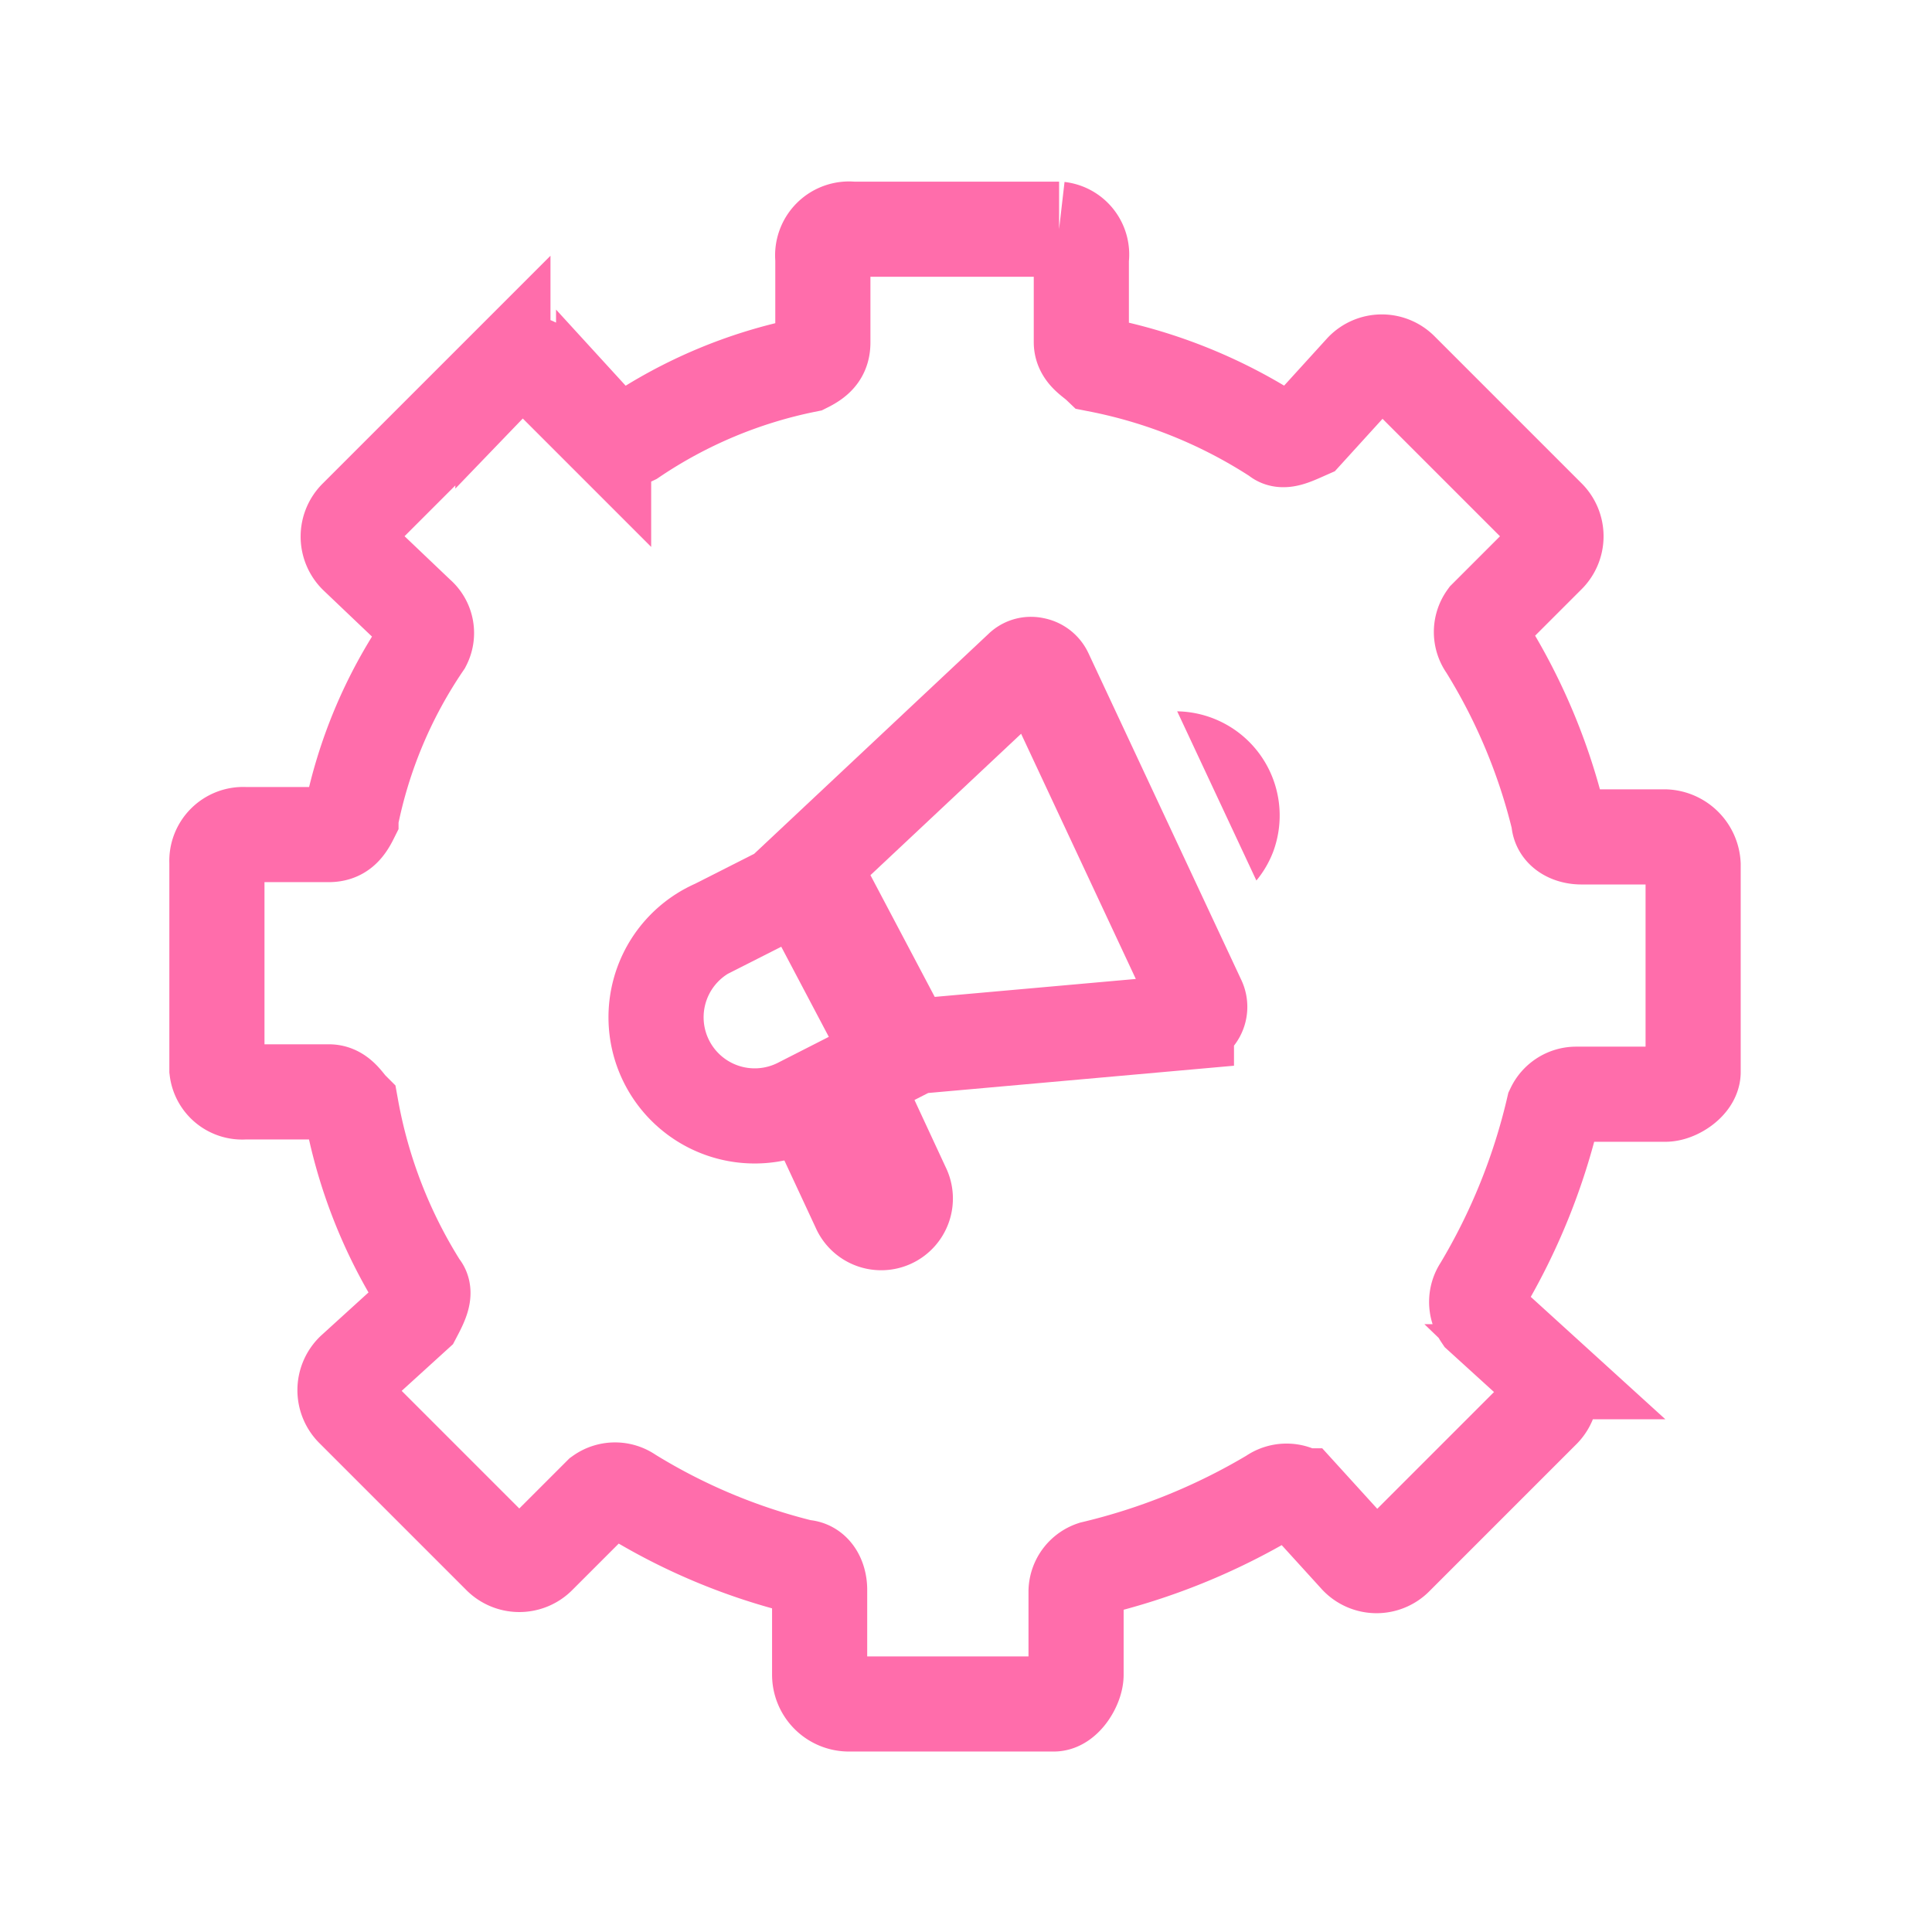 <svg xmlns="http://www.w3.org/2000/svg" width="66" height="66" viewBox="0 0 66 66"><g id="Layer_1" data-name="Layer 1"><path d="M53.07,37.87A21.37,21.37,0,0,1,50.59,44a.85.85,0,0,0,0,.95l2.1,1.91a.93.93,0,0,1,0,1.34l-5,5a.92.92,0,0,1-1.33,0l-1.91-2.1a.86.86,0,0,0-1,0,21.72,21.72,0,0,1-6.11,2.48.85.85,0,0,0-.58.77v2.86c0,.38-.38,1-.76,1H29a1,1,0,0,1-1-1V54.31c0-.39-.19-.77-.57-.77a20.54,20.54,0,0,1-5.92-2.48.86.86,0,0,0-1,0l-2.1,2.1a.93.93,0,0,1-1.34,0l-5-5a.93.93,0,0,1,0-1.34l2.1-1.91c.2-.38.39-.76.2-.95A17.08,17.08,0,0,1,12,37.87c-.19-.19-.38-.57-.76-.57H8.36a.87.87,0,0,1-.95-.76V29.46a.9.9,0,0,1,.95-.95h2.87c.38,0,.57-.19.76-.57A16.18,16.18,0,0,1,14.48,22a.82.82,0,0,0-.2-1L12.18,19a.93.93,0,0,1,0-1.34l5-5a.93.93,0,0,1,1.34,0l2.1,2.1a.85.85,0,0,0,1,.19,16.36,16.36,0,0,1,5.92-2.48c.38-.19.57-.38.57-.77V8.83a.9.9,0,0,1,1-1h7.07a.87.87,0,0,1,.76,1v2.86c0,.39.38.58.58.77a17.27,17.27,0,0,1,6.11,2.48c.19.19.57,0,1-.19l1.91-2.1a.92.92,0,0,1,1.33,0l5,5a.93.93,0,0,1,0,1.34l-2.1,2.1a.85.85,0,0,0,0,1,20.21,20.21,0,0,1,2.48,5.93c0,.38.39.57.77.57h2.87a1,1,0,0,1,.95.95v7.08c0,.38-.57.76-.95.76H53.84A.86.86,0,0,0,53.07,37.87Z" fill="none" stroke="#ff6dab" stroke-miterlimit="10" stroke-width="3.25" fill-rule="evenodd"/><path d="M31.06,37.19,28.28,38.6a4.26,4.26,0,0,1-1.77.43l1.35,2.9a2.45,2.45,0,1,0,4.44-2.07Z" fill="#ff6dab"/><path d="M30.52 36.12l-3.14-5.95-2.94 1.49a3.37 3.37 0 1 0 2.86 6.1zM35.71 23a.52.52 0 0 0-.38-.29.47.47 0 0 0-.45.13l-7.16 6.72L31 35.77l9.53-.85a.53.53 0 0 0 .41-.74z" fill="none" stroke="#ff6dab" stroke-miterlimit="10" stroke-width="3.25"/><path d="M40.21,24.29l2.71,5.79a3.5,3.5,0,0,0,.58-1,3.56,3.56,0,0,0-3.29-4.78Z" fill="#ff6dab"/></g></svg>
